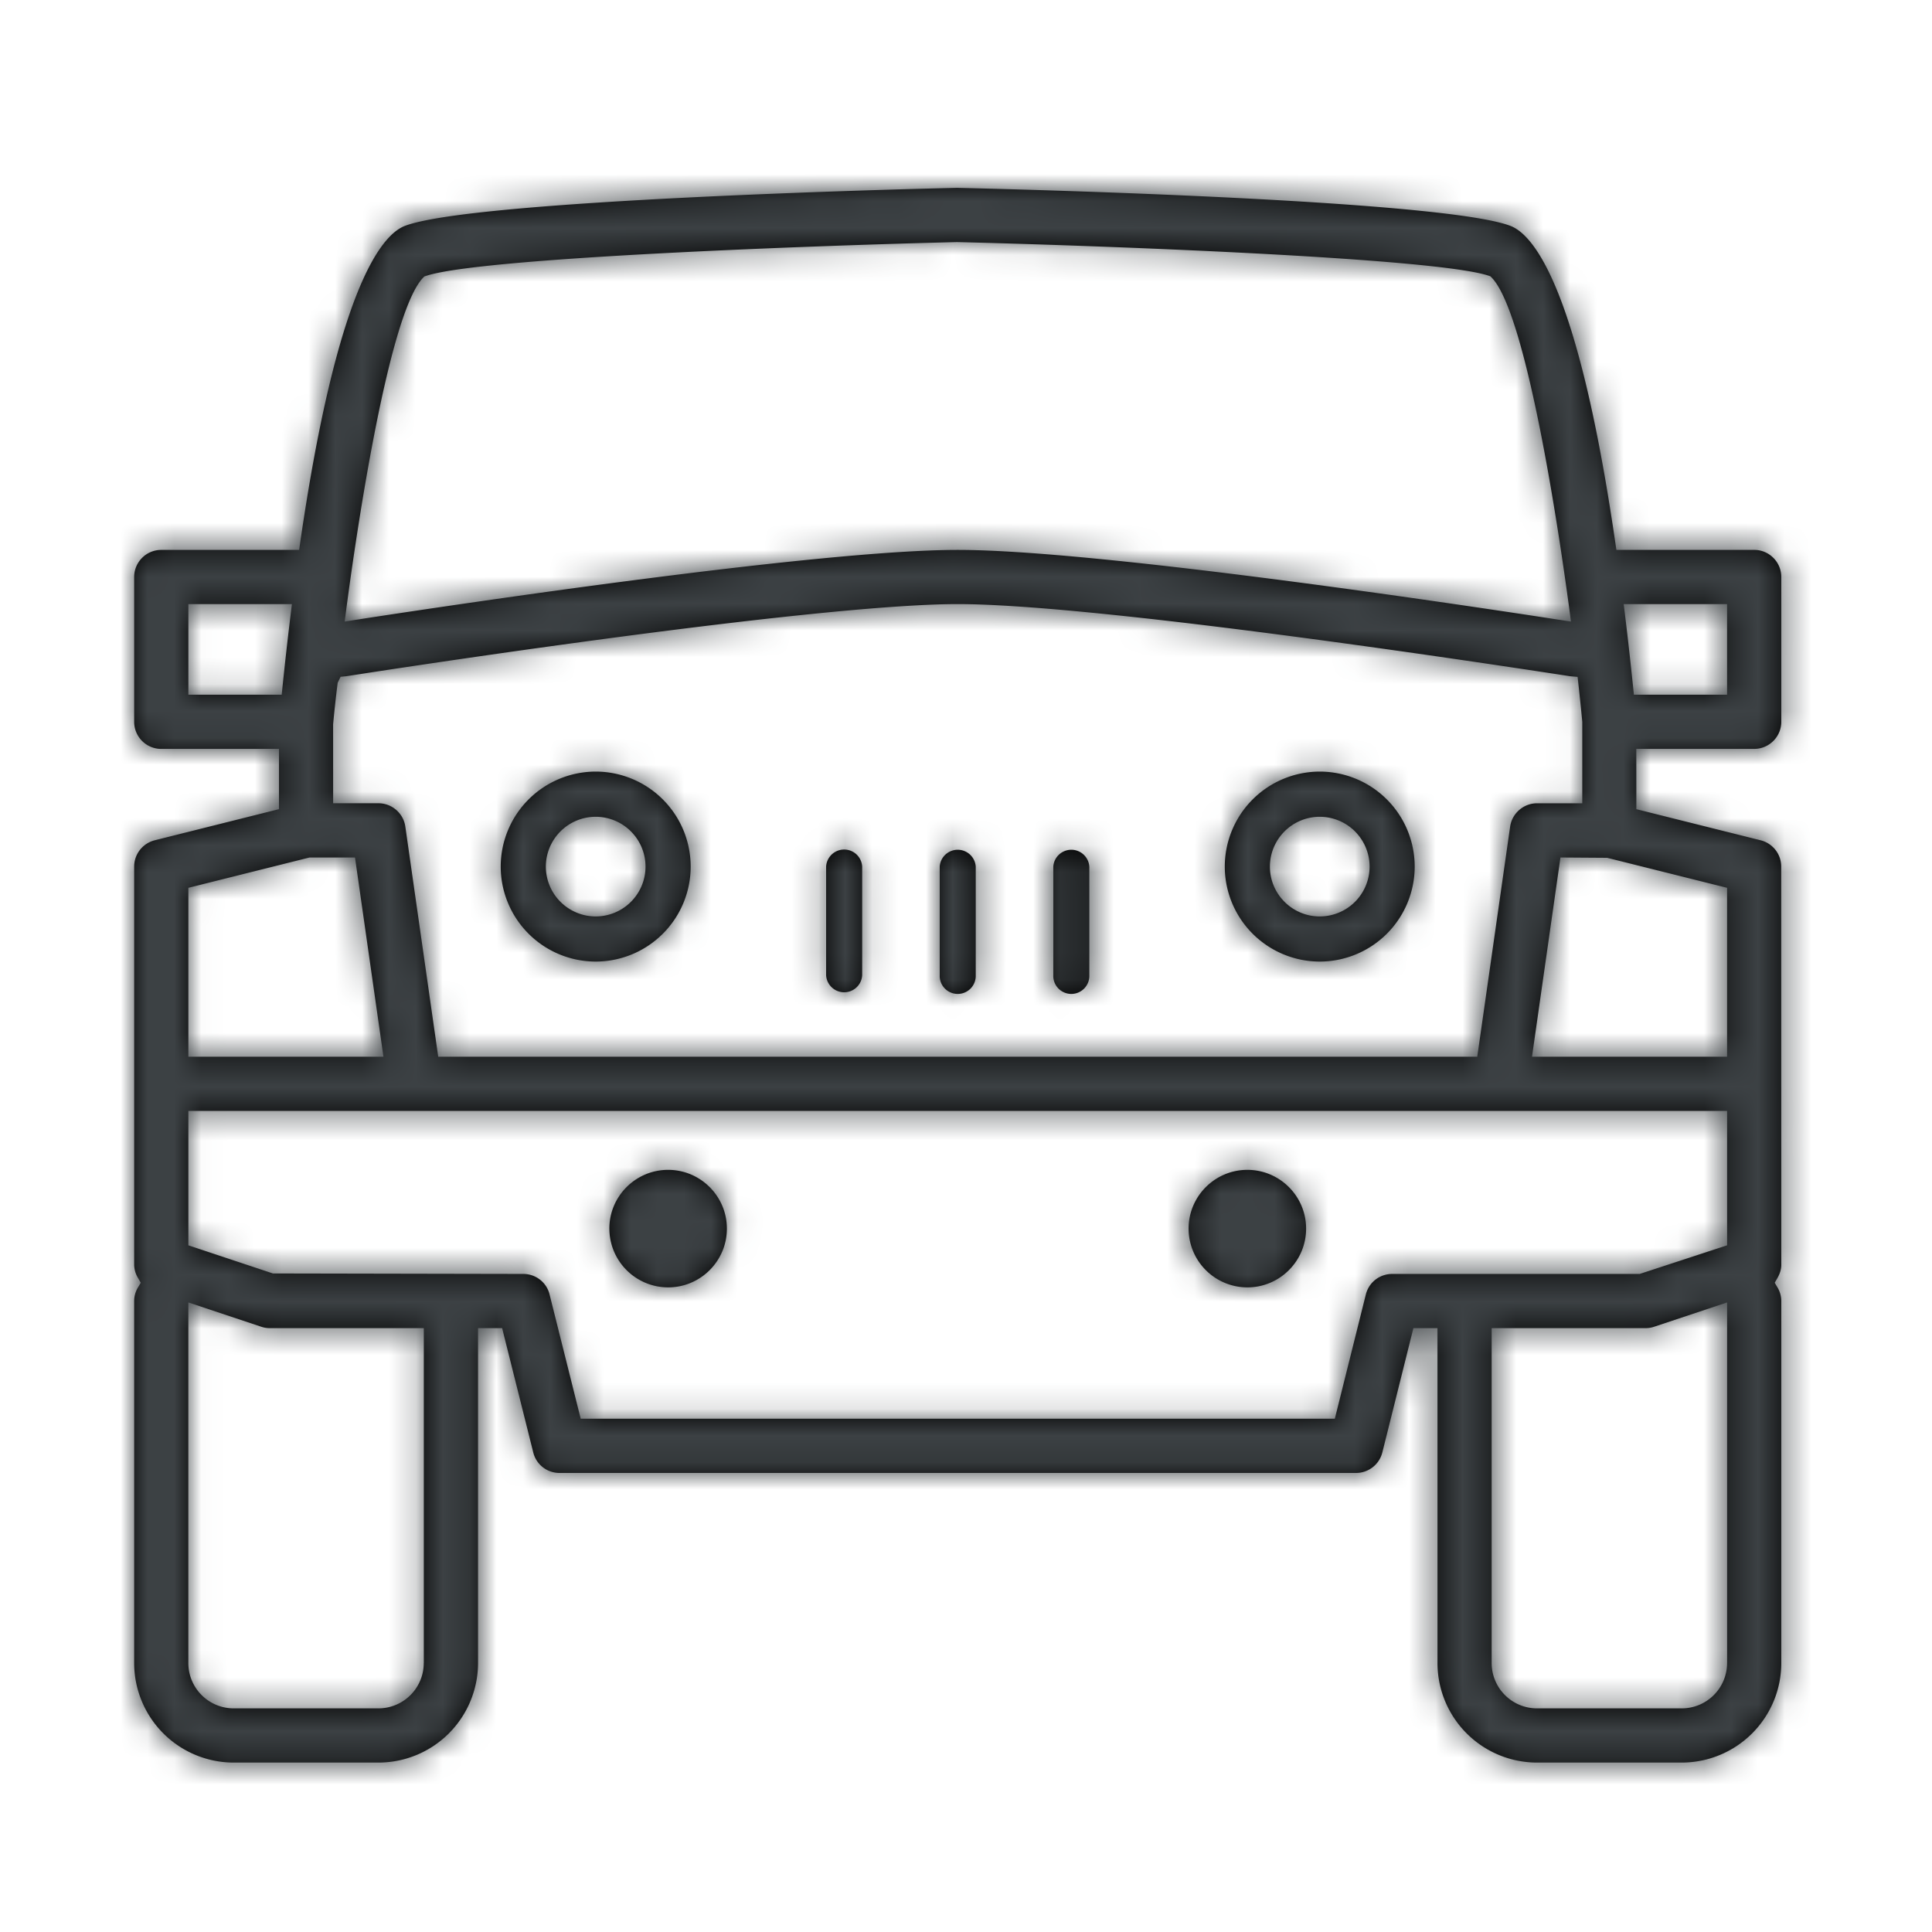 <svg xmlns="http://www.w3.org/2000/svg" xmlns:xlink="http://www.w3.org/1999/xlink" width="72" height="72" viewBox="0 0 72 72">
    <defs>
        <path id="a" d="M61.384 19.899c0 .557-.454 1.01-1.01 1.01H55.98l.002 2.247 4.632 1.159c.452.114.767.517.767.98l.003 14.842c0 .16-.049.327-.147.497l-.099.17.101.17a.994.994 0 0 1 .145.512v13.492a3.713 3.713 0 0 1-3.709 3.708H52.28a3.712 3.712 0 0 1-3.709-3.708V42.496h-.898l-1.157 4.63a1.011 1.011 0 0 1-.983.767h-29.68c-.467 0-.87-.315-.98-.765l-1.16-4.632h-.898v12.482a3.713 3.713 0 0 1-3.709 3.708H3.708A3.712 3.712 0 0 1 0 54.978V41.486c0-.177.048-.35.144-.511l.102-.17-.099-.172A.99.99 0 0 1 0 40.137V25.296c0-.464.315-.867.766-.981l4.63-1.16V20.91H1.01A1.01 1.01 0 0 1 0 19.899v-5.396c0-.557.453-1.01 1.01-1.01h5.138l.042-.291c1.378-9.49 3.037-11.457 3.903-11.785C12.644.447 28.83.043 30.667 0c1.834.043 18.055.44 20.62 1.417.867.328 2.527 2.297 3.908 11.785l.043.29h5.135c.557 0 1.011.454 1.011 1.01V19.9zm-53.48-4.182l-.06.447.446-.07c3.968-.61 17.31-2.601 22.402-2.601 5.107 0 18.442 1.992 22.406 2.603l.447.068-.059-.447c-.246-1.854-1.54-11.166-2.945-12.42-1.85-.704-15.303-1.166-19.873-1.275-4.898.117-17.995.576-19.853 1.282-1.39 1.264-2.669 10.56-2.912 12.413zm-.32 2.728a48.145 48.145 0 0 0-.17 1.55l.001 2.94h1.69c.5 0 .93.374 1 .868l1.226 8.578h38.722l1.225-8.575c.07-.496.501-.87 1.001-.87h1.688v-3.037a88.42 88.42 0 0 0-.144-1.397l-.03-.276-.277-.024-.236-.037c-5.207-.797-17.83-2.652-22.588-2.652-5.626 0-22.612 2.66-22.779 2.687l-.22.022-.109.223zm51.78 20.965V34.4H2.02v5.01l3.15 1.048 9.331.018c.466 0 .87.314.98.765l1.16 4.63h28.104l1.156-4.63c.112-.451.515-.765.981-.765h9.225l3.256-1.066zm0 15.568v-13.44l-2.72.906a.986.986 0 0 1-.318.052H50.59v12.482a1.69 1.69 0 0 0 1.69 1.688h5.395a1.69 1.69 0 0 0 1.688-1.688zm-48.57 0V42.496H5.056a.996.996 0 0 1-.319-.052l-2.718-.906v13.44a1.69 1.69 0 0 0 1.688 1.688h5.397a1.69 1.69 0 0 0 1.688-1.688zM2.02 26.086v6.295h7.27l-1.06-7.424H6.532L2.02 26.086zm0-7.197h3.478l.031-.304c.092-.89.193-1.791.303-2.692l.046-.38H2.02v3.376zm57.343 0v-3.376H55.51l.047.379c.11.904.21 1.806.302 2.693l.031.304h3.474zm0 7.197l-4.47-1.118-1.74-.012-1.06 7.425h7.27v-6.295zm-33.576 3.257v-4.047a.673.673 0 0 1 1.344 0v4.047a.673.673 0 0 1-1.344 0zm8.466 0v-4.047a.673.673 0 0 1 1.343 0v4.047a.672.672 0 1 1-1.343 0zm-4.233 0v-4.047a.673.673 0 0 1 1.343 0v4.047a.672.672 0 1 1-1.343 0zm9.275 9.445c0-1.208.983-2.191 2.19-2.191 1.208 0 2.19.983 2.19 2.19 0 1.208-.982 2.19-2.19 2.19a2.193 2.193 0 0 1-2.19-2.19zm4.888-9.953a3.544 3.544 0 0 1-3.539-3.54 3.544 3.544 0 0 1 3.54-3.54 3.543 3.543 0 0 1 3.538 3.54 3.543 3.543 0 0 1-3.539 3.54zm0-5.396a1.859 1.859 0 0 0-1.857 1.857c0 1.024.833 1.857 1.857 1.857a1.86 1.86 0 0 0 1.858-1.857 1.86 1.86 0 0 0-1.858-1.857zM17.708 38.788c0-1.208.983-2.191 2.191-2.191 1.207 0 2.19.983 2.19 2.19 0 1.208-.983 2.19-2.19 2.19a2.193 2.193 0 0 1-2.19-2.19zm-.508-9.953a3.544 3.544 0 0 1-3.54-3.54 3.544 3.544 0 0 1 3.54-3.54 3.543 3.543 0 0 1 3.54 3.54 3.543 3.543 0 0 1-3.54 3.54zm0-5.396a1.86 1.86 0 0 0-1.858 1.857 1.86 1.86 0 0 0 1.858 1.857 1.859 1.859 0 0 0 1.857-1.857 1.859 1.859 0 0 0-1.857-1.857z"/>
    </defs>
    <g fill="none" fill-rule="evenodd" transform="translate(5 7)">
        <mask id="b" fill="#fff">
            <use xlink:href="#a"/>
        </mask>
        <use fill="#000" opacity=".1" xlink:href="#a"/>
        <g fill="#3C4144" mask="url(#b)">
            <path d="M-5-7h72v72H-5z"/>
        </g>
    </g>
</svg>

